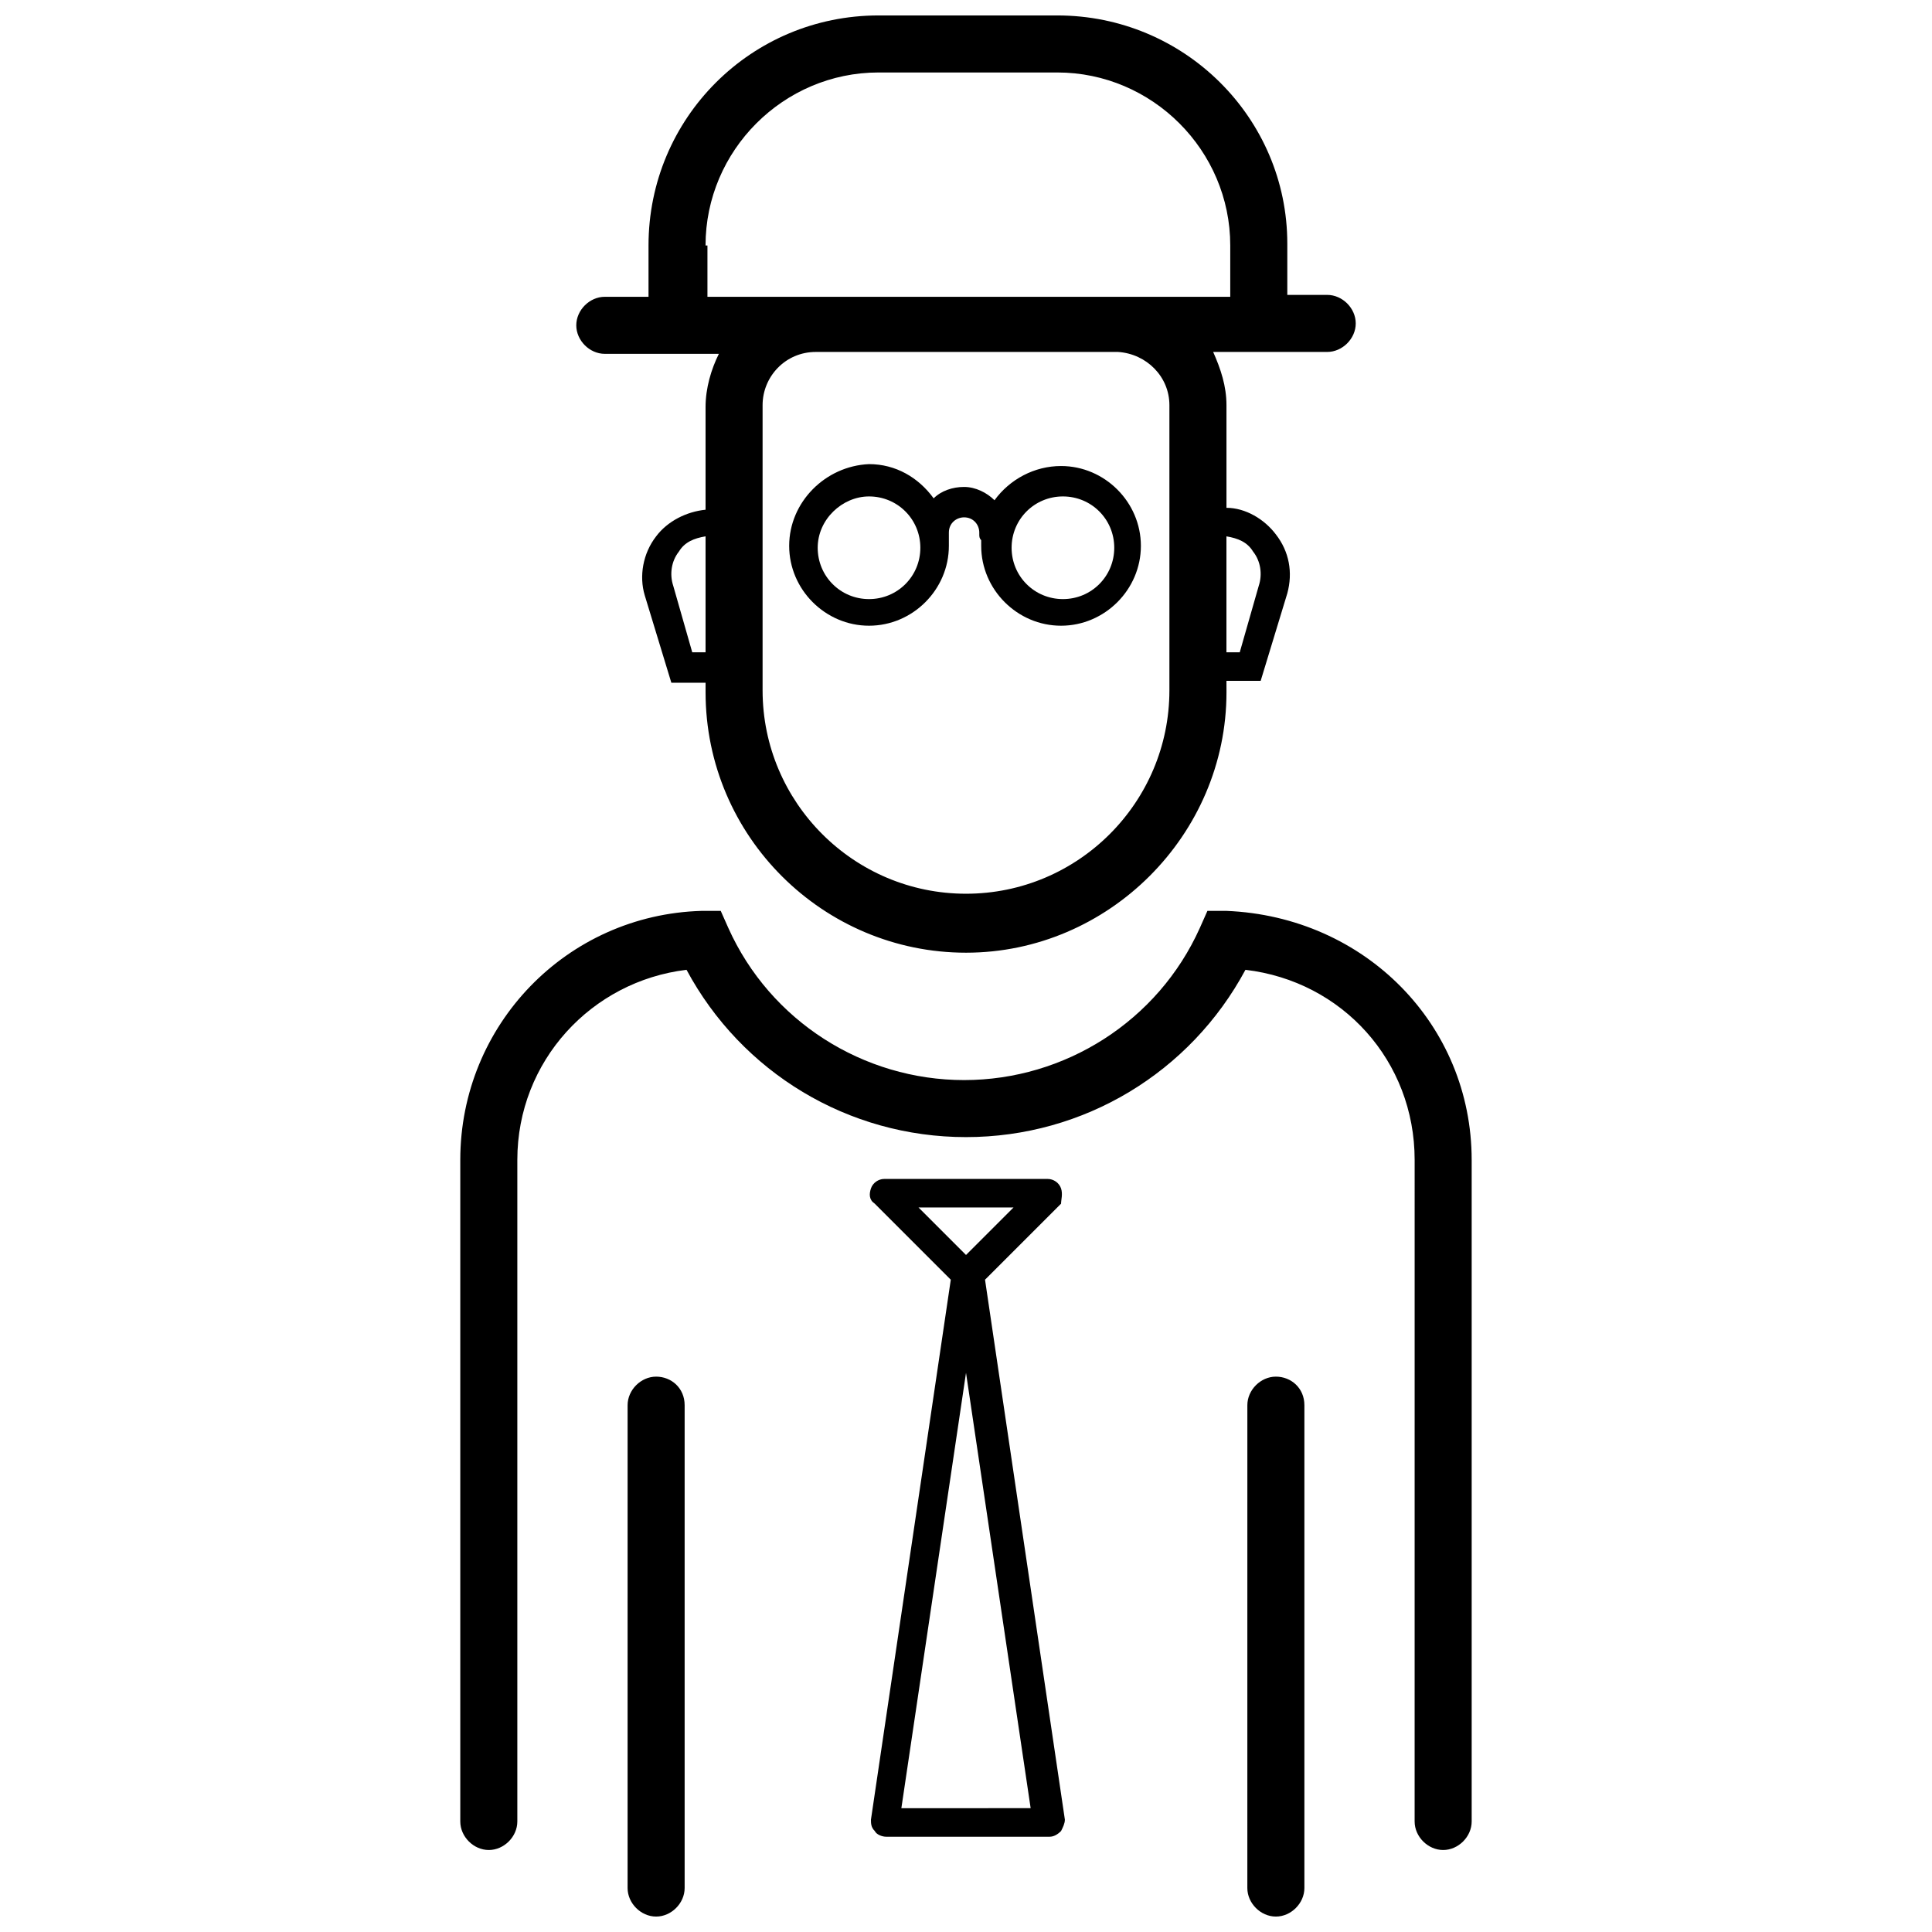 <?xml version="1.0" encoding="UTF-8"?>
<!-- Uploaded to: ICON Repo, www.svgrepo.com, Generator: ICON Repo Mixer Tools -->
<svg width="800px" height="800px" version="1.1" viewBox="144 144 512 512" xmlns="http://www.w3.org/2000/svg">
 <defs>
  <clipPath id="a">
   <path d="m265 148.09h270v503.81h-270z"/>
  </clipPath>
 </defs>
 <g clip-path="url(#a)">
  <path d="m353.14 288.66c0 11.586 9.574 21.16 21.16 21.16 11.586 0 21.16-9.574 21.16-21.16v-2.519-0.504-0.504c0-2.519 2.016-4.031 4.031-4.031 2.519 0 4.031 2.016 4.031 4.031v0.504c0 0.504 0 1.008 0.504 1.512v1.512c0 11.586 9.574 21.16 21.16 21.16 11.586 0 21.16-9.574 21.16-21.16s-9.574-21.16-21.16-21.16c-7.055 0-13.602 3.527-17.633 9.07-2.016-2.016-5.039-3.527-8.062-3.527-3.023 0-6.047 1.008-8.062 3.023-4.031-5.543-10.078-9.07-17.129-9.07-11.59 0.504-21.16 10.078-21.16 21.664zm72.547-13.098c7.559 0 13.602 6.047 13.602 13.602 0 7.559-6.047 13.602-13.602 13.602-7.559 0-13.602-6.047-13.602-13.602 0-7.559 6.047-13.602 13.602-13.602zm-51.387 0c7.559 0 13.602 6.047 13.602 13.602 0 7.559-6.047 13.602-13.602 13.602-7.559 0-13.602-6.047-13.602-13.602 0-7.559 6.547-13.602 13.602-13.602zm159.71 175.83v175.32c0 4.031-3.527 7.559-7.559 7.559s-7.559-3.527-7.559-7.559l0.004-175.32c0-26.199-19.145-47.359-44.84-50.383-14.609 27.207-42.824 44.336-74.059 44.336s-59.449-17.129-74.059-44.336c-25.191 3.023-44.84 24.184-44.84 50.383v175.32c0 4.031-3.527 7.559-7.559 7.559s-7.559-3.527-7.559-7.559v-175.32c0-35.77 28.215-64.992 63.984-66h5.039l2.016 4.535c11.082 24.688 35.77 40.305 62.473 40.305s51.387-15.617 62.473-40.305l2.016-4.535h5.039c36.773 1.512 64.988 30.23 64.988 66zm-108.82 7.559c-0.504-1.512-2.016-2.519-3.527-2.519h-43.328c-1.512 0-3.023 1.008-3.527 2.519-0.504 1.512-0.504 3.023 1.008 4.031l20.152 20.152-21.156 143.08c0 1.008 0 2.016 1.008 3.023 0.504 1.008 2.016 1.512 3.023 1.512h43.328c1.008 0 2.016-0.504 3.023-1.512 0.504-1.008 1.008-2.016 1.008-3.023l-21.16-143.08 20.152-20.152c-0.004-1.008 0.5-2.519-0.004-4.031zm-42.32 164.24 17.133-115.38 17.129 115.37zm17.133-146.61-12.594-12.594h25.191zm-74.566 39.801v127.97c0 4.031-3.527 7.559-7.559 7.559s-7.559-3.527-7.559-7.559l0.004-127.97c0-4.031 3.527-7.559 7.559-7.559 4.027 0 7.555 3.023 7.555 7.559zm164.24 0v127.97c0 4.031-3.527 7.559-7.559 7.559s-7.559-3.527-7.559-7.559l0.004-127.97c0-4.031 3.527-7.559 7.559-7.559 4.027 0 7.555 3.023 7.555 7.559zm-185.4-278.61h30.23c-2.016 4.031-3.527 9.07-3.527 14.105v27.207c-5.039 0.504-10.078 3.023-13.098 7.055-3.527 4.535-4.535 10.578-3.023 15.617l7.055 23.176h9.07v2.519c0 38.289 31.234 69.023 69.023 69.023 37.785 0 69.023-31.234 69.023-69.023l-0.008-3.027h9.07l7.055-23.176c1.512-5.543 0.504-11.082-3.023-15.617-3.023-4.031-8.062-7.055-13.098-7.055v-27.207c0-5.039-1.512-9.574-3.527-14.105l30.227 0.004c4.031 0 7.559-3.527 7.559-7.559s-3.527-7.559-7.559-7.559h-10.578v-13.602c-0.004-33.25-27.207-60.457-60.965-60.457h-47.359c-33.754 0-60.961 27.207-60.961 60.961v13.602h-11.586c-4.031 0-7.559 3.527-7.559 7.559 0.004 4.031 3.531 7.559 7.559 7.559zm23.176 79.098-5.039-17.633c-1.008-3.023-0.504-6.551 1.512-9.07 1.512-2.519 4.031-3.527 7.055-4.031v30.73zm148.62-26.703c2.016 2.519 2.519 6.047 1.512 9.07l-5.039 17.633h-3.527v-30.73c3.023 0.5 5.543 1.508 7.055 4.027zm-22.168-38.793v75.57c0 29.727-24.184 53.906-53.906 53.906-29.727 0-53.906-24.184-53.906-53.906v-75.57c0-7.559 6.047-14.105 14.105-14.105h80.105c7.555 0.504 13.602 6.547 13.602 14.105zm-122.93-42.32c0-25.191 20.656-45.848 45.848-45.848h47.359c25.191 0 45.848 20.656 45.848 45.848v13.602h-138.55v-13.602z"/>
 </g>
</svg>